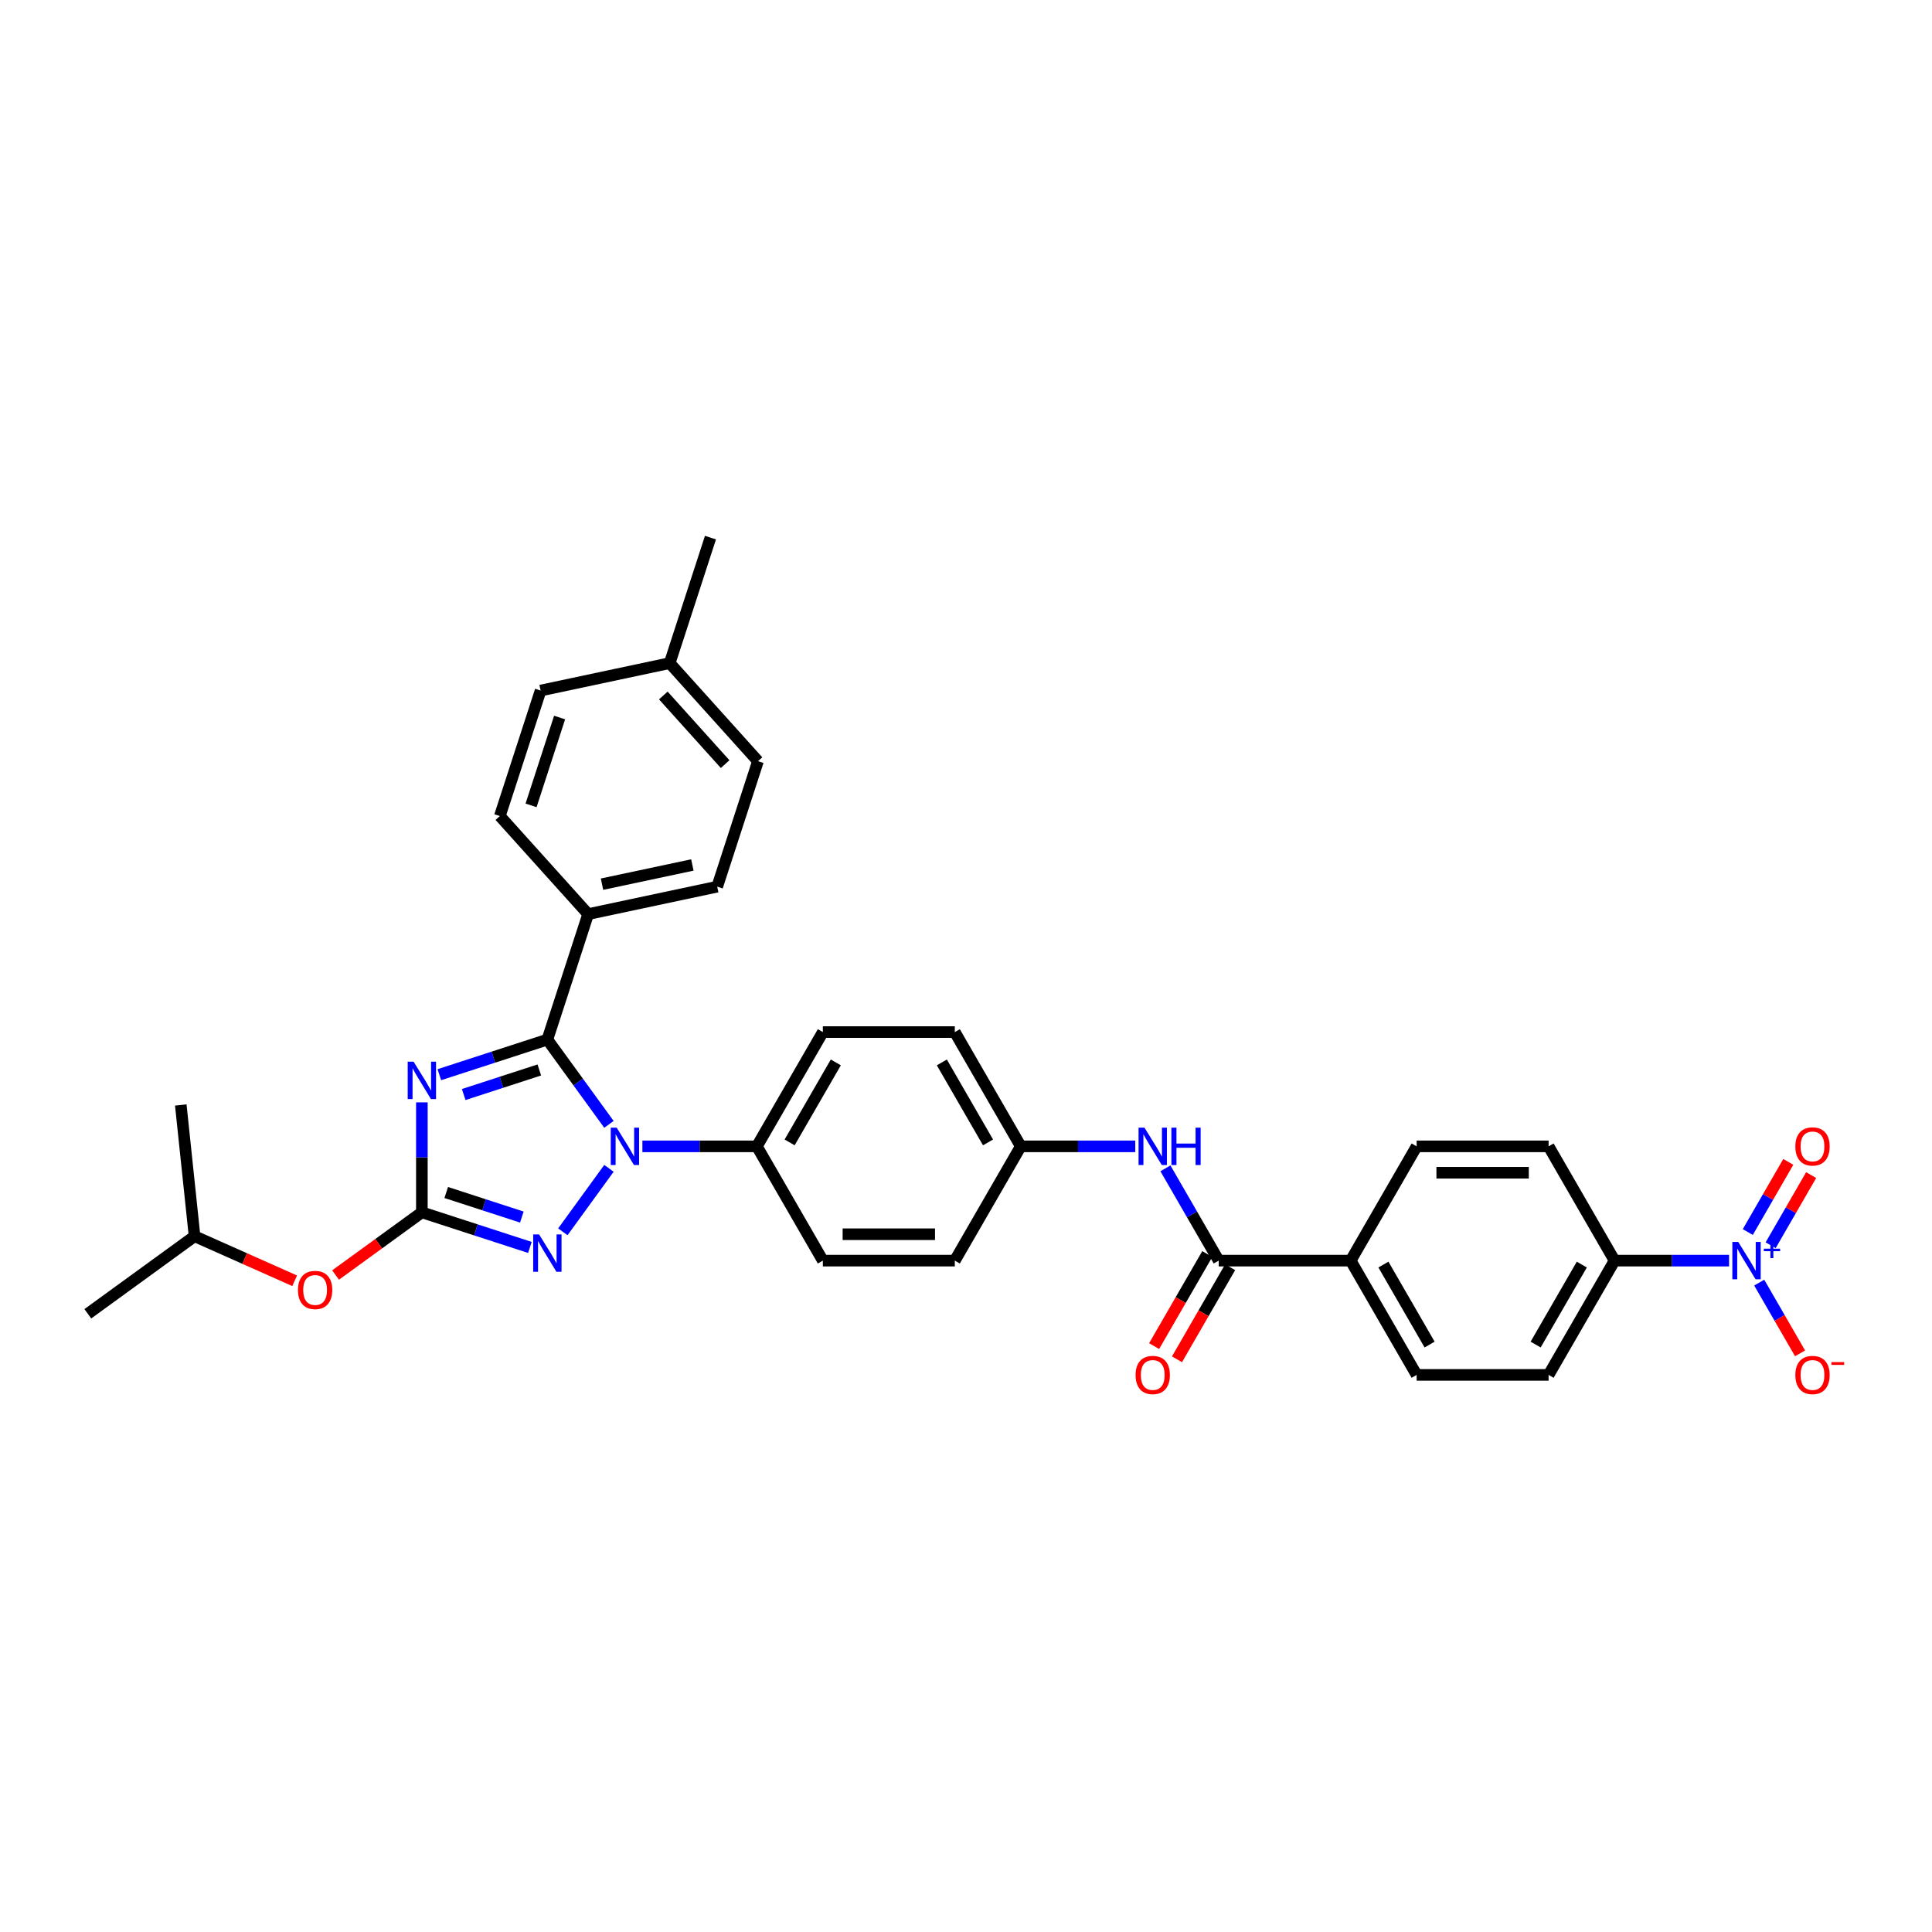<?xml version='1.0' encoding='iso-8859-1'?>
<svg version='1.1' baseProfile='full'
              xmlns='http://www.w3.org/2000/svg'
                      xmlns:rdkit='http://www.rdkit.org/xml'
                      xmlns:xlink='http://www.w3.org/1999/xlink'
                  xml:space='preserve'
width='1000px' height='1000px' viewBox='0 0 1000 1000'>
<!-- END OF HEADER -->
<rect style='opacity:1.0;fill:#FFFFFF;stroke:none' width='1000' height='1000' x='0' y='0'> </rect>
<path class='bond-0' d='M 603.224,604.729 L 617.013,628.614' style='fill:none;fill-rule:evenodd;stroke:#0000FF;stroke-width:6px;stroke-linecap:butt;stroke-linejoin:miter;stroke-opacity:1' />
<path class='bond-0' d='M 617.013,628.614 L 630.803,652.499' style='fill:none;fill-rule:evenodd;stroke:#000000;stroke-width:6px;stroke-linecap:butt;stroke-linejoin:miter;stroke-opacity:1' />
<path class='bond-1' d='M 587.611,593.35 L 557.983,593.35' style='fill:none;fill-rule:evenodd;stroke:#0000FF;stroke-width:6px;stroke-linecap:butt;stroke-linejoin:miter;stroke-opacity:1' />
<path class='bond-1' d='M 557.983,593.35 L 528.355,593.35' style='fill:none;fill-rule:evenodd;stroke:#000000;stroke-width:6px;stroke-linecap:butt;stroke-linejoin:miter;stroke-opacity:1' />
<path class='bond-2' d='M 624.889,649.084 L 611.13,672.914' style='fill:none;fill-rule:evenodd;stroke:#000000;stroke-width:6px;stroke-linecap:butt;stroke-linejoin:miter;stroke-opacity:1' />
<path class='bond-2' d='M 611.13,672.914 L 597.372,696.745' style='fill:none;fill-rule:evenodd;stroke:#FF0000;stroke-width:6px;stroke-linecap:butt;stroke-linejoin:miter;stroke-opacity:1' />
<path class='bond-2' d='M 636.718,655.914 L 622.96,679.744' style='fill:none;fill-rule:evenodd;stroke:#000000;stroke-width:6px;stroke-linecap:butt;stroke-linejoin:miter;stroke-opacity:1' />
<path class='bond-2' d='M 622.96,679.744 L 609.201,703.574' style='fill:none;fill-rule:evenodd;stroke:#FF0000;stroke-width:6px;stroke-linecap:butt;stroke-linejoin:miter;stroke-opacity:1' />
<path class='bond-3' d='M 630.803,652.499 L 699.102,652.499' style='fill:none;fill-rule:evenodd;stroke:#000000;stroke-width:6px;stroke-linecap:butt;stroke-linejoin:miter;stroke-opacity:1' />
<path class='bond-4' d='M 894.956,652.499 L 865.328,652.499' style='fill:none;fill-rule:evenodd;stroke:#0000FF;stroke-width:6px;stroke-linecap:butt;stroke-linejoin:miter;stroke-opacity:1' />
<path class='bond-4' d='M 865.328,652.499 L 835.7,652.499' style='fill:none;fill-rule:evenodd;stroke:#000000;stroke-width:6px;stroke-linecap:butt;stroke-linejoin:miter;stroke-opacity:1' />
<path class='bond-5' d='M 910.568,663.877 L 921.136,682.183' style='fill:none;fill-rule:evenodd;stroke:#0000FF;stroke-width:6px;stroke-linecap:butt;stroke-linejoin:miter;stroke-opacity:1' />
<path class='bond-5' d='M 921.136,682.183 L 931.705,700.488' style='fill:none;fill-rule:evenodd;stroke:#FF0000;stroke-width:6px;stroke-linecap:butt;stroke-linejoin:miter;stroke-opacity:1' />
<path class='bond-6' d='M 916.483,644.535 L 926.964,626.38' style='fill:none;fill-rule:evenodd;stroke:#0000FF;stroke-width:6px;stroke-linecap:butt;stroke-linejoin:miter;stroke-opacity:1' />
<path class='bond-6' d='M 926.964,626.38 L 937.446,608.225' style='fill:none;fill-rule:evenodd;stroke:#FF0000;stroke-width:6px;stroke-linecap:butt;stroke-linejoin:miter;stroke-opacity:1' />
<path class='bond-6' d='M 904.653,637.705 L 915.135,619.55' style='fill:none;fill-rule:evenodd;stroke:#0000FF;stroke-width:6px;stroke-linecap:butt;stroke-linejoin:miter;stroke-opacity:1' />
<path class='bond-6' d='M 915.135,619.55 L 925.617,601.395' style='fill:none;fill-rule:evenodd;stroke:#FF0000;stroke-width:6px;stroke-linecap:butt;stroke-linejoin:miter;stroke-opacity:1' />
<path class='bond-7' d='M 835.7,652.499 L 801.55,711.647' style='fill:none;fill-rule:evenodd;stroke:#000000;stroke-width:6px;stroke-linecap:butt;stroke-linejoin:miter;stroke-opacity:1' />
<path class='bond-7' d='M 818.748,654.541 L 794.843,695.945' style='fill:none;fill-rule:evenodd;stroke:#000000;stroke-width:6px;stroke-linecap:butt;stroke-linejoin:miter;stroke-opacity:1' />
<path class='bond-8' d='M 835.7,652.499 L 801.55,593.35' style='fill:none;fill-rule:evenodd;stroke:#000000;stroke-width:6px;stroke-linecap:butt;stroke-linejoin:miter;stroke-opacity:1' />
<path class='bond-9' d='M 315.192,604.729 L 291.326,637.578' style='fill:none;fill-rule:evenodd;stroke:#0000FF;stroke-width:6px;stroke-linecap:butt;stroke-linejoin:miter;stroke-opacity:1' />
<path class='bond-10' d='M 315.192,581.972 L 299.253,560.034' style='fill:none;fill-rule:evenodd;stroke:#0000FF;stroke-width:6px;stroke-linecap:butt;stroke-linejoin:miter;stroke-opacity:1' />
<path class='bond-10' d='M 299.253,560.034 L 283.314,538.096' style='fill:none;fill-rule:evenodd;stroke:#000000;stroke-width:6px;stroke-linecap:butt;stroke-linejoin:miter;stroke-opacity:1' />
<path class='bond-11' d='M 332.502,593.35 L 362.13,593.35' style='fill:none;fill-rule:evenodd;stroke:#0000FF;stroke-width:6px;stroke-linecap:butt;stroke-linejoin:miter;stroke-opacity:1' />
<path class='bond-11' d='M 362.13,593.35 L 391.758,593.35' style='fill:none;fill-rule:evenodd;stroke:#000000;stroke-width:6px;stroke-linecap:butt;stroke-linejoin:miter;stroke-opacity:1' />
<path class='bond-12' d='M 274.271,645.667 L 246.315,636.583' style='fill:none;fill-rule:evenodd;stroke:#0000FF;stroke-width:6px;stroke-linecap:butt;stroke-linejoin:miter;stroke-opacity:1' />
<path class='bond-12' d='M 246.315,636.583 L 218.358,627.5' style='fill:none;fill-rule:evenodd;stroke:#000000;stroke-width:6px;stroke-linecap:butt;stroke-linejoin:miter;stroke-opacity:1' />
<path class='bond-12' d='M 270.106,629.951 L 250.536,623.592' style='fill:none;fill-rule:evenodd;stroke:#0000FF;stroke-width:6px;stroke-linecap:butt;stroke-linejoin:miter;stroke-opacity:1' />
<path class='bond-12' d='M 250.536,623.592 L 230.966,617.234' style='fill:none;fill-rule:evenodd;stroke:#000000;stroke-width:6px;stroke-linecap:butt;stroke-linejoin:miter;stroke-opacity:1' />
<path class='bond-13' d='M 218.358,627.5 L 218.358,599.04' style='fill:none;fill-rule:evenodd;stroke:#000000;stroke-width:6px;stroke-linecap:butt;stroke-linejoin:miter;stroke-opacity:1' />
<path class='bond-13' d='M 218.358,599.04 L 218.358,570.58' style='fill:none;fill-rule:evenodd;stroke:#0000FF;stroke-width:6px;stroke-linecap:butt;stroke-linejoin:miter;stroke-opacity:1' />
<path class='bond-14' d='M 218.358,627.5 L 196.024,643.727' style='fill:none;fill-rule:evenodd;stroke:#000000;stroke-width:6px;stroke-linecap:butt;stroke-linejoin:miter;stroke-opacity:1' />
<path class='bond-14' d='M 196.024,643.727 L 173.69,659.953' style='fill:none;fill-rule:evenodd;stroke:#FF0000;stroke-width:6px;stroke-linecap:butt;stroke-linejoin:miter;stroke-opacity:1' />
<path class='bond-15' d='M 227.401,556.263 L 255.358,547.179' style='fill:none;fill-rule:evenodd;stroke:#0000FF;stroke-width:6px;stroke-linecap:butt;stroke-linejoin:miter;stroke-opacity:1' />
<path class='bond-15' d='M 255.358,547.179 L 283.314,538.096' style='fill:none;fill-rule:evenodd;stroke:#000000;stroke-width:6px;stroke-linecap:butt;stroke-linejoin:miter;stroke-opacity:1' />
<path class='bond-15' d='M 240.009,566.529 L 259.579,560.17' style='fill:none;fill-rule:evenodd;stroke:#0000FF;stroke-width:6px;stroke-linecap:butt;stroke-linejoin:miter;stroke-opacity:1' />
<path class='bond-15' d='M 259.579,560.17 L 279.148,553.812' style='fill:none;fill-rule:evenodd;stroke:#000000;stroke-width:6px;stroke-linecap:butt;stroke-linejoin:miter;stroke-opacity:1' />
<path class='bond-16' d='M 283.314,538.096 L 304.42,473.14' style='fill:none;fill-rule:evenodd;stroke:#000000;stroke-width:6px;stroke-linecap:butt;stroke-linejoin:miter;stroke-opacity:1' />
<path class='bond-17' d='M 152.517,662.931 L 126.613,651.398' style='fill:none;fill-rule:evenodd;stroke:#FF0000;stroke-width:6px;stroke-linecap:butt;stroke-linejoin:miter;stroke-opacity:1' />
<path class='bond-17' d='M 126.613,651.398 L 100.709,639.865' style='fill:none;fill-rule:evenodd;stroke:#000000;stroke-width:6px;stroke-linecap:butt;stroke-linejoin:miter;stroke-opacity:1' />
<path class='bond-18' d='M 528.355,593.35 L 494.206,534.202' style='fill:none;fill-rule:evenodd;stroke:#000000;stroke-width:6px;stroke-linecap:butt;stroke-linejoin:miter;stroke-opacity:1' />
<path class='bond-18' d='M 511.403,591.308 L 487.499,549.904' style='fill:none;fill-rule:evenodd;stroke:#000000;stroke-width:6px;stroke-linecap:butt;stroke-linejoin:miter;stroke-opacity:1' />
<path class='bond-19' d='M 528.355,593.35 L 494.206,652.499' style='fill:none;fill-rule:evenodd;stroke:#000000;stroke-width:6px;stroke-linecap:butt;stroke-linejoin:miter;stroke-opacity:1' />
<path class='bond-20' d='M 304.42,473.14 L 371.226,458.94' style='fill:none;fill-rule:evenodd;stroke:#000000;stroke-width:6px;stroke-linecap:butt;stroke-linejoin:miter;stroke-opacity:1' />
<path class='bond-20' d='M 311.601,457.648 L 358.365,447.708' style='fill:none;fill-rule:evenodd;stroke:#000000;stroke-width:6px;stroke-linecap:butt;stroke-linejoin:miter;stroke-opacity:1' />
<path class='bond-21' d='M 304.42,473.14 L 258.719,422.384' style='fill:none;fill-rule:evenodd;stroke:#000000;stroke-width:6px;stroke-linecap:butt;stroke-linejoin:miter;stroke-opacity:1' />
<path class='bond-22' d='M 371.226,458.94 L 392.331,393.984' style='fill:none;fill-rule:evenodd;stroke:#000000;stroke-width:6px;stroke-linecap:butt;stroke-linejoin:miter;stroke-opacity:1' />
<path class='bond-23' d='M 258.719,422.384 L 279.824,357.428' style='fill:none;fill-rule:evenodd;stroke:#000000;stroke-width:6px;stroke-linecap:butt;stroke-linejoin:miter;stroke-opacity:1' />
<path class='bond-23' d='M 274.876,416.862 L 289.65,371.392' style='fill:none;fill-rule:evenodd;stroke:#000000;stroke-width:6px;stroke-linecap:butt;stroke-linejoin:miter;stroke-opacity:1' />
<path class='bond-24' d='M 279.824,357.428 L 346.631,343.228' style='fill:none;fill-rule:evenodd;stroke:#000000;stroke-width:6px;stroke-linecap:butt;stroke-linejoin:miter;stroke-opacity:1' />
<path class='bond-25' d='M 392.331,393.984 L 346.631,343.228' style='fill:none;fill-rule:evenodd;stroke:#000000;stroke-width:6px;stroke-linecap:butt;stroke-linejoin:miter;stroke-opacity:1' />
<path class='bond-25' d='M 375.325,395.51 L 343.335,359.981' style='fill:none;fill-rule:evenodd;stroke:#000000;stroke-width:6px;stroke-linecap:butt;stroke-linejoin:miter;stroke-opacity:1' />
<path class='bond-26' d='M 346.631,343.228 L 367.736,278.272' style='fill:none;fill-rule:evenodd;stroke:#000000;stroke-width:6px;stroke-linecap:butt;stroke-linejoin:miter;stroke-opacity:1' />
<path class='bond-27' d='M 100.709,639.865 L 45.455,680.01' style='fill:none;fill-rule:evenodd;stroke:#000000;stroke-width:6px;stroke-linecap:butt;stroke-linejoin:miter;stroke-opacity:1' />
<path class='bond-28' d='M 100.709,639.865 L 93.57,571.941' style='fill:none;fill-rule:evenodd;stroke:#000000;stroke-width:6px;stroke-linecap:butt;stroke-linejoin:miter;stroke-opacity:1' />
<path class='bond-29' d='M 494.206,534.202 L 425.907,534.202' style='fill:none;fill-rule:evenodd;stroke:#000000;stroke-width:6px;stroke-linecap:butt;stroke-linejoin:miter;stroke-opacity:1' />
<path class='bond-30' d='M 494.206,652.499 L 425.907,652.499' style='fill:none;fill-rule:evenodd;stroke:#000000;stroke-width:6px;stroke-linecap:butt;stroke-linejoin:miter;stroke-opacity:1' />
<path class='bond-30' d='M 483.961,638.839 L 436.152,638.839' style='fill:none;fill-rule:evenodd;stroke:#000000;stroke-width:6px;stroke-linecap:butt;stroke-linejoin:miter;stroke-opacity:1' />
<path class='bond-31' d='M 391.758,593.35 L 425.907,652.499' style='fill:none;fill-rule:evenodd;stroke:#000000;stroke-width:6px;stroke-linecap:butt;stroke-linejoin:miter;stroke-opacity:1' />
<path class='bond-32' d='M 391.758,593.35 L 425.907,534.202' style='fill:none;fill-rule:evenodd;stroke:#000000;stroke-width:6px;stroke-linecap:butt;stroke-linejoin:miter;stroke-opacity:1' />
<path class='bond-32' d='M 408.71,591.308 L 432.615,549.904' style='fill:none;fill-rule:evenodd;stroke:#000000;stroke-width:6px;stroke-linecap:butt;stroke-linejoin:miter;stroke-opacity:1' />
<path class='bond-33' d='M 699.102,652.499 L 733.252,593.35' style='fill:none;fill-rule:evenodd;stroke:#000000;stroke-width:6px;stroke-linecap:butt;stroke-linejoin:miter;stroke-opacity:1' />
<path class='bond-34' d='M 699.102,652.499 L 733.252,711.647' style='fill:none;fill-rule:evenodd;stroke:#000000;stroke-width:6px;stroke-linecap:butt;stroke-linejoin:miter;stroke-opacity:1' />
<path class='bond-34' d='M 716.054,654.541 L 739.959,695.945' style='fill:none;fill-rule:evenodd;stroke:#000000;stroke-width:6px;stroke-linecap:butt;stroke-linejoin:miter;stroke-opacity:1' />
<path class='bond-35' d='M 801.55,711.647 L 733.252,711.647' style='fill:none;fill-rule:evenodd;stroke:#000000;stroke-width:6px;stroke-linecap:butt;stroke-linejoin:miter;stroke-opacity:1' />
<path class='bond-36' d='M 801.55,593.35 L 733.252,593.35' style='fill:none;fill-rule:evenodd;stroke:#000000;stroke-width:6px;stroke-linecap:butt;stroke-linejoin:miter;stroke-opacity:1' />
<path class='bond-36' d='M 791.305,607.01 L 743.496,607.01' style='fill:none;fill-rule:evenodd;stroke:#000000;stroke-width:6px;stroke-linecap:butt;stroke-linejoin:miter;stroke-opacity:1' />
<path  class='atom-0' d='M 592.379 583.679
L 598.717 593.924
Q 599.345 594.935, 600.356 596.765
Q 601.367 598.596, 601.421 598.705
L 601.421 583.679
L 603.989 583.679
L 603.989 603.022
L 601.339 603.022
L 594.537 591.821
Q 593.745 590.509, 592.898 589.007
Q 592.078 587.504, 591.832 587.04
L 591.832 603.022
L 589.319 603.022
L 589.319 583.679
L 592.379 583.679
' fill='#0000FF'/>
<path  class='atom-0' d='M 606.312 583.679
L 608.934 583.679
L 608.934 591.903
L 618.824 591.903
L 618.824 583.679
L 621.447 583.679
L 621.447 603.022
L 618.824 603.022
L 618.824 594.088
L 608.934 594.088
L 608.934 603.022
L 606.312 603.022
L 606.312 583.679
' fill='#0000FF'/>
<path  class='atom-2' d='M 587.775 711.702
Q 587.775 707.058, 590.07 704.462
Q 592.365 701.867, 596.654 701.867
Q 600.943 701.867, 603.238 704.462
Q 605.533 707.058, 605.533 711.702
Q 605.533 716.401, 603.211 719.078
Q 600.889 721.728, 596.654 721.728
Q 592.392 721.728, 590.07 719.078
Q 587.775 716.428, 587.775 711.702
M 596.654 719.543
Q 599.605 719.543, 601.189 717.576
Q 602.801 715.581, 602.801 711.702
Q 602.801 707.905, 601.189 705.992
Q 599.605 704.052, 596.654 704.052
Q 593.704 704.052, 592.092 705.965
Q 590.507 707.877, 590.507 711.702
Q 590.507 715.609, 592.092 717.576
Q 593.704 719.543, 596.654 719.543
' fill='#FF0000'/>
<path  class='atom-3' d='M 899.723 642.828
L 906.061 653.073
Q 906.689 654.083, 907.7 655.914
Q 908.711 657.744, 908.766 657.854
L 908.766 642.828
L 911.334 642.828
L 911.334 662.17
L 908.684 662.17
L 901.881 650.969
Q 901.089 649.658, 900.242 648.155
Q 899.422 646.653, 899.176 646.188
L 899.176 662.17
L 896.663 662.17
L 896.663 642.828
L 899.723 642.828
' fill='#0000FF'/>
<path  class='atom-3' d='M 912.956 646.314
L 916.364 646.314
L 916.364 642.726
L 917.879 642.726
L 917.879 646.314
L 921.377 646.314
L 921.377 647.613
L 917.879 647.613
L 917.879 651.219
L 916.364 651.219
L 916.364 647.613
L 912.956 647.613
L 912.956 646.314
' fill='#0000FF'/>
<path  class='atom-5' d='M 319.184 583.679
L 325.522 593.924
Q 326.15 594.935, 327.161 596.765
Q 328.172 598.596, 328.226 598.705
L 328.226 583.679
L 330.794 583.679
L 330.794 603.022
L 328.144 603.022
L 321.342 591.821
Q 320.55 590.509, 319.703 589.007
Q 318.883 587.504, 318.637 587.04
L 318.637 603.022
L 316.124 603.022
L 316.124 583.679
L 319.184 583.679
' fill='#0000FF'/>
<path  class='atom-6' d='M 279.039 638.934
L 285.377 649.179
Q 286.005 650.19, 287.016 652.02
Q 288.027 653.851, 288.081 653.96
L 288.081 638.934
L 290.649 638.934
L 290.649 658.276
L 287.999 658.276
L 281.197 647.075
Q 280.405 645.764, 279.558 644.261
Q 278.738 642.759, 278.492 642.294
L 278.492 658.276
L 275.979 658.276
L 275.979 638.934
L 279.039 638.934
' fill='#0000FF'/>
<path  class='atom-8' d='M 214.083 549.53
L 220.421 559.775
Q 221.049 560.786, 222.06 562.616
Q 223.071 564.446, 223.125 564.556
L 223.125 549.53
L 225.693 549.53
L 225.693 568.872
L 223.044 568.872
L 216.241 557.671
Q 215.449 556.36, 214.602 554.857
Q 213.782 553.355, 213.536 552.89
L 213.536 568.872
L 211.023 568.872
L 211.023 549.53
L 214.083 549.53
' fill='#0000FF'/>
<path  class='atom-10' d='M 154.225 667.699
Q 154.225 663.055, 156.519 660.46
Q 158.814 657.864, 163.103 657.864
Q 167.393 657.864, 169.687 660.46
Q 171.982 663.055, 171.982 667.699
Q 171.982 672.398, 169.66 675.076
Q 167.338 677.726, 163.103 677.726
Q 158.842 677.726, 156.519 675.076
Q 154.225 672.426, 154.225 667.699
M 163.103 675.54
Q 166.054 675.54, 167.638 673.573
Q 169.25 671.579, 169.25 667.699
Q 169.25 663.902, 167.638 661.99
Q 166.054 660.05, 163.103 660.05
Q 160.153 660.05, 158.541 661.962
Q 156.956 663.875, 156.956 667.699
Q 156.956 671.606, 158.541 673.573
Q 160.153 675.54, 163.103 675.54
' fill='#FF0000'/>
<path  class='atom-27' d='M 929.269 711.702
Q 929.269 707.058, 931.564 704.462
Q 933.859 701.867, 938.148 701.867
Q 942.437 701.867, 944.732 704.462
Q 947.027 707.058, 947.027 711.702
Q 947.027 716.401, 944.704 719.078
Q 942.382 721.728, 938.148 721.728
Q 933.886 721.728, 931.564 719.078
Q 929.269 716.428, 929.269 711.702
M 938.148 719.543
Q 941.098 719.543, 942.683 717.576
Q 944.295 715.581, 944.295 711.702
Q 944.295 707.905, 942.683 705.992
Q 941.098 704.052, 938.148 704.052
Q 935.197 704.052, 933.585 705.965
Q 932.001 707.877, 932.001 711.702
Q 932.001 715.609, 933.585 717.576
Q 935.197 719.543, 938.148 719.543
' fill='#FF0000'/>
<path  class='atom-27' d='M 947.928 705.024
L 954.545 705.024
L 954.545 706.466
L 947.928 706.466
L 947.928 705.024
' fill='#FF0000'/>
<path  class='atom-28' d='M 929.269 593.405
Q 929.269 588.761, 931.564 586.165
Q 933.859 583.57, 938.148 583.57
Q 942.437 583.57, 944.732 586.165
Q 947.027 588.761, 947.027 593.405
Q 947.027 598.104, 944.704 600.781
Q 942.382 603.431, 938.148 603.431
Q 933.886 603.431, 931.564 600.781
Q 929.269 598.131, 929.269 593.405
M 938.148 601.246
Q 941.098 601.246, 942.683 599.279
Q 944.295 597.284, 944.295 593.405
Q 944.295 589.608, 942.683 587.695
Q 941.098 585.756, 938.148 585.756
Q 935.197 585.756, 933.585 587.668
Q 932.001 589.58, 932.001 593.405
Q 932.001 597.312, 933.585 599.279
Q 935.197 601.246, 938.148 601.246
' fill='#FF0000'/>
</svg>
